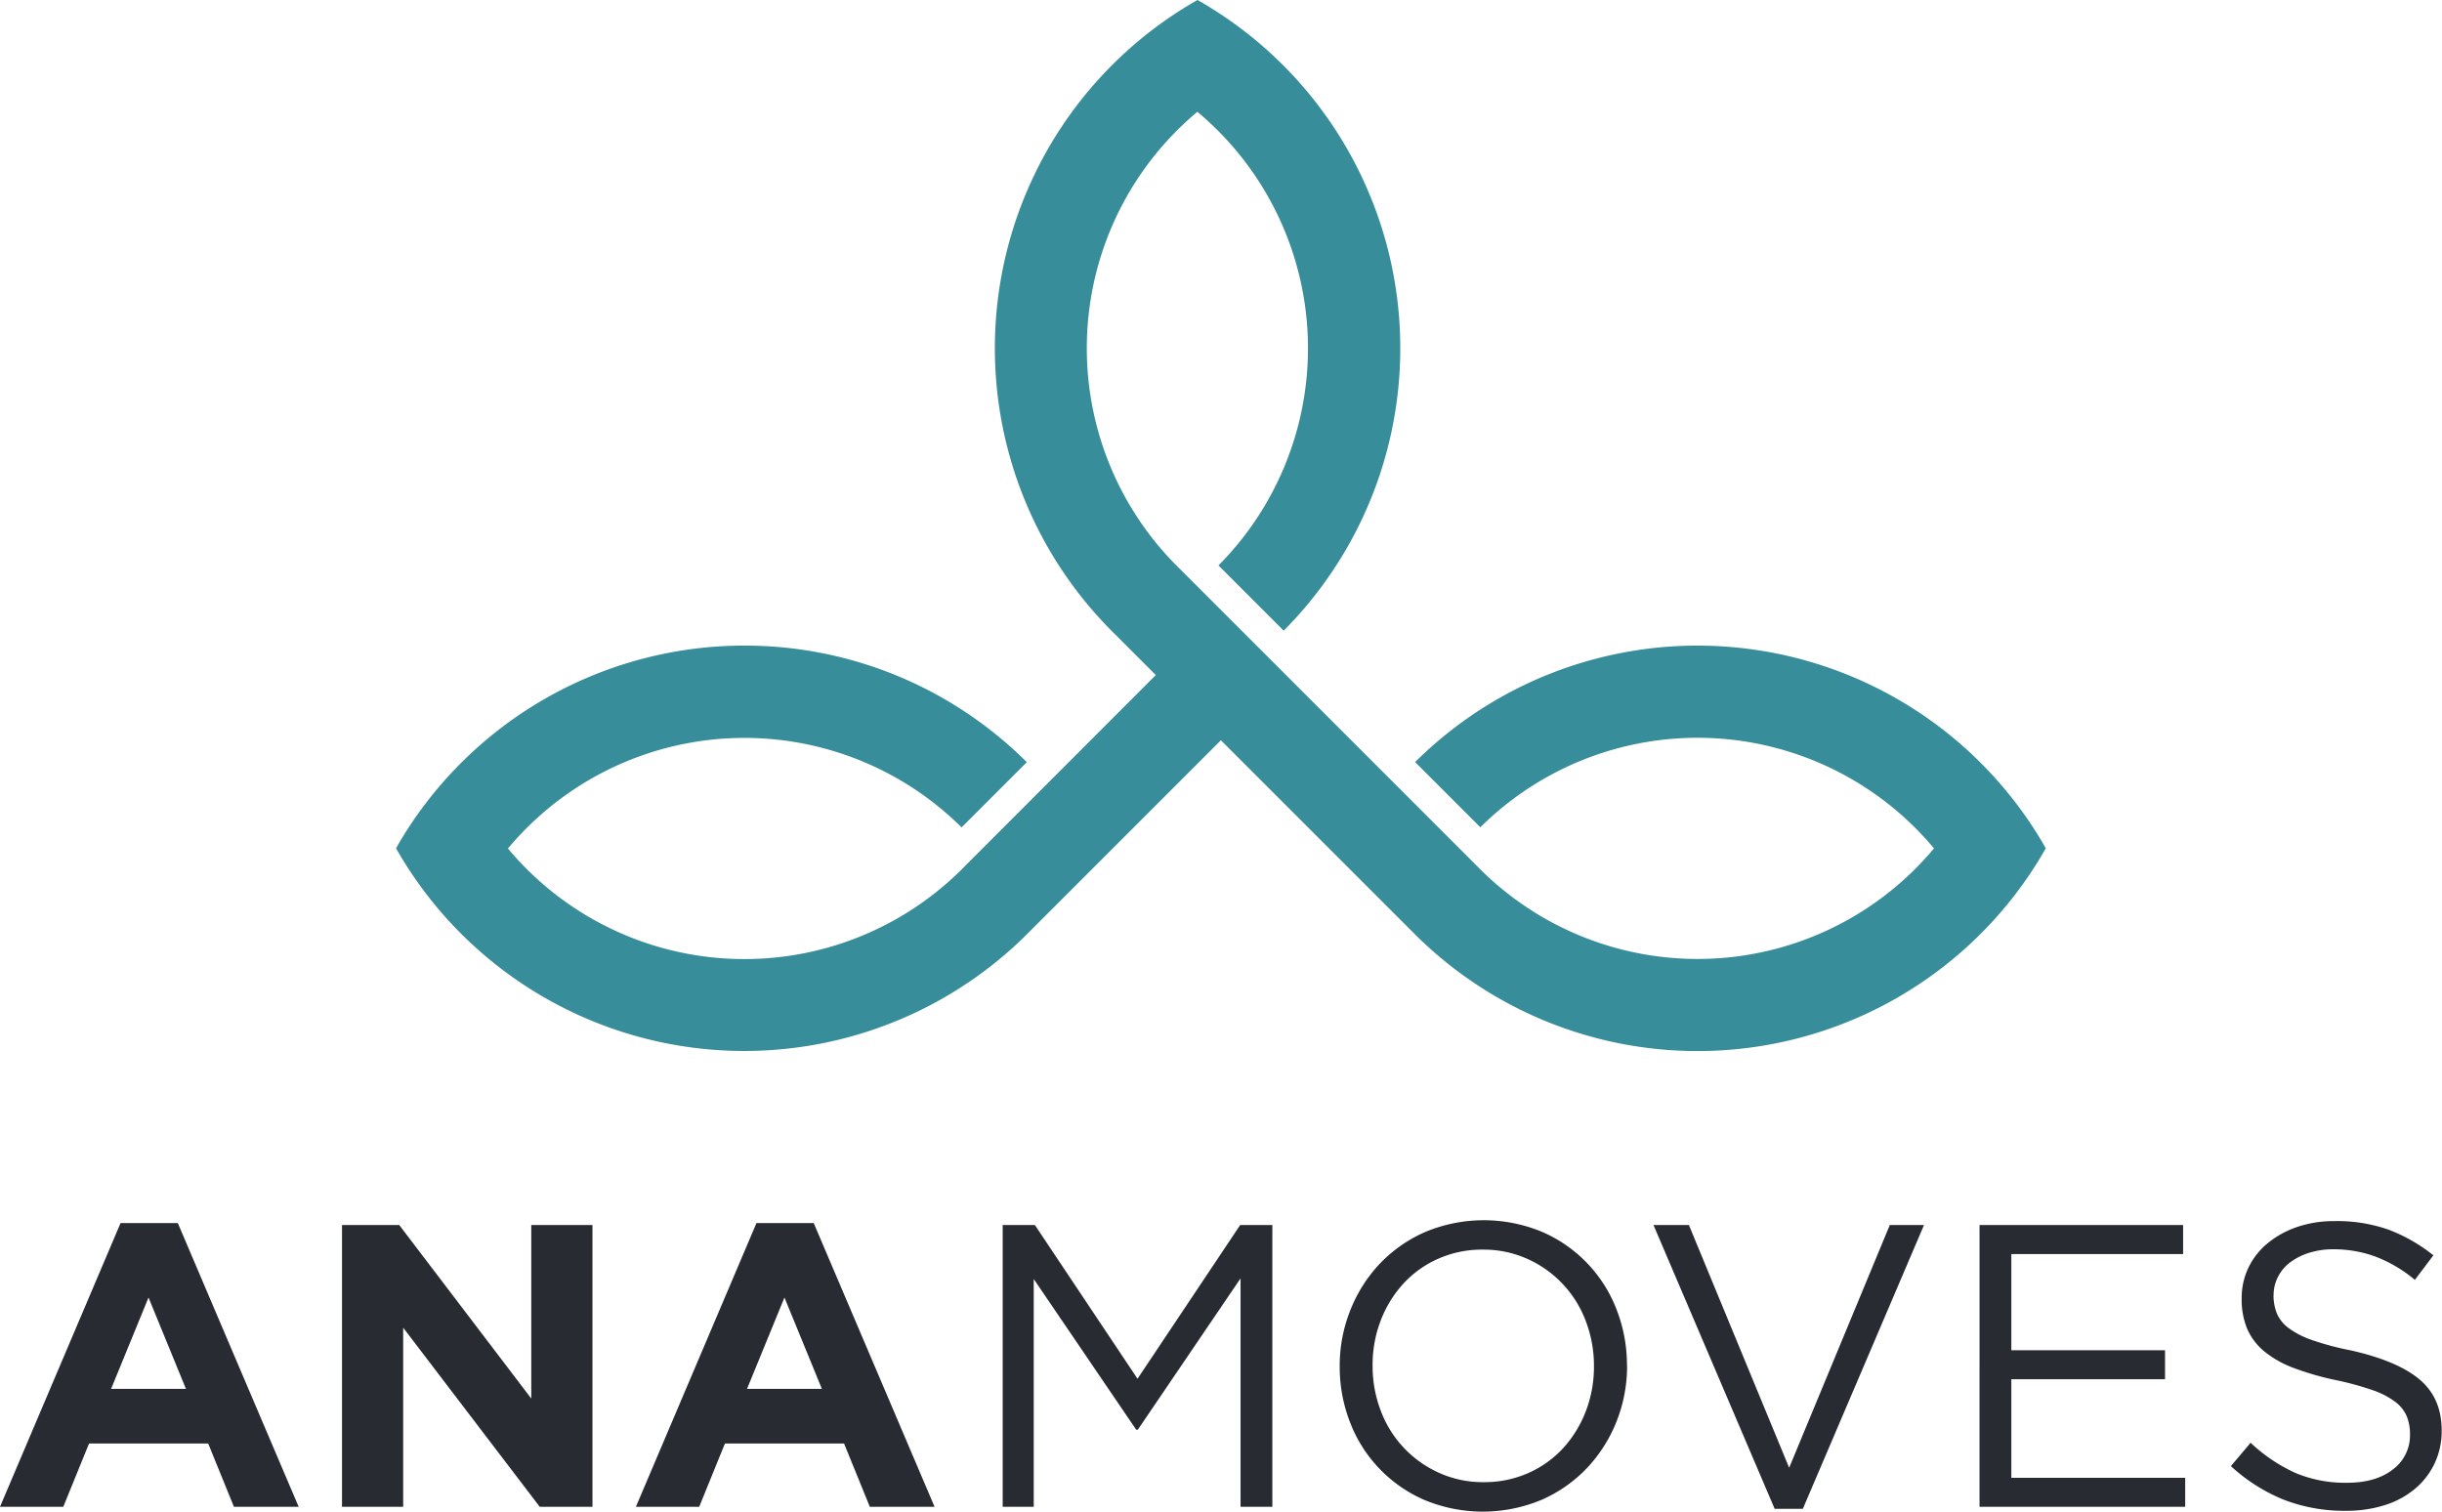<svg xmlns="http://www.w3.org/2000/svg" id="Ebene_1" data-name="Ebene 1" width="810.28" height="501.6" viewBox="0 0 810.28 501.6"><defs><style>
      .cls-1 {
        fill: #388d9b;
      }

      .cls-1, .cls-2 {
        fill-rule: evenodd;
      }

      .cls-2 {
        fill: #282b32;
      }
    </style></defs><path class="cls-1" d="M801,504.23a132.42,132.42,0,0,1,93.71,38.69l-21.64,21.64a102.25,102.25,0,0,0-150.53,7,102.23,102.23,0,0,0,151.7,5.78L937.51,514l-13.59-13.59A132.91,132.91,0,0,1,951.34,290a132.86,132.86,0,0,1,28.6,209.27L958.3,477.63a102.25,102.25,0,0,0-7-150.53,102.24,102.24,0,0,0-5.78,151.71l54.34,54.33,44.15,44.16a102.24,102.24,0,0,0,151.71-5.78,102.25,102.25,0,0,0-150.53-7l-21.64-21.64a132.93,132.93,0,0,1,209.27,28.6,132.86,132.86,0,0,1-210.45,27.42l-63.26-63.26-63.26,63.26a132.91,132.91,0,0,1-210.45-27.42A133,133,0,0,1,801,504.23Z" transform="translate(-554 -290)"></path><path class="cls-2" d="M653.1,790,613,695.85h-19L554,790h21l8.54-21h39.54l8.54,21Zm-37.4-39.13H590.86l12.42-30.32,12.42,30.32ZM750.59,790V696.51H730.28v57.57l-43.8-57.57h-19V790h20.3V730.57L733.09,790Zm113.51,0L824,695.85h-19L765,790h21l8.54-21h39.53l8.55,21Zm-37.39-39.13H801.87l12.42-30.32,12.42,30.32Z" transform="translate(-554 -290)"></path><path class="cls-2" d="M965.63,714.28V790h10.55V696.51H965.5l-34.06,51-34.05-51H886.7V790H897V714.41l34,50h.54l34-50.08Zm128.21,28.84a50.54,50.54,0,0,0-3.41-18.49,46,46,0,0,0-24.7-25.84,50.41,50.41,0,0,0-38.93.06,46.61,46.61,0,0,0-15.1,10.62A48.2,48.2,0,0,0,1002,724.9a49.53,49.53,0,0,0-3.47,18.49,50.54,50.54,0,0,0,3.4,18.5,46,46,0,0,0,24.71,25.84,50.47,50.47,0,0,0,38.93-.07,46.5,46.5,0,0,0,15.09-10.61,48.62,48.62,0,0,0,9.75-15.43,49.78,49.78,0,0,0,3.47-18.5Zm-10.95.27a41.11,41.11,0,0,1-2.74,15,38.55,38.55,0,0,1-7.55,12.22,34.81,34.81,0,0,1-11.55,8.21,35.85,35.85,0,0,1-14.75,3,35.14,35.14,0,0,1-14.76-3.07,36.62,36.62,0,0,1-19.37-20.57,41.5,41.5,0,0,1-2.73-15.09,41,41,0,0,1,2.73-15,38.44,38.44,0,0,1,7.55-12.22,34.77,34.77,0,0,1,11.55-8.21,35.78,35.78,0,0,1,14.76-3,35.33,35.33,0,0,1,14.76,3.07,36.65,36.65,0,0,1,19.36,20.57,41.58,41.58,0,0,1,2.74,15.09Zm64.77,33.66-33.26-80.54h-11.75l40.2,94.16h9.35l40.2-94.16h-11.35l-33.39,80.54Zm130.74-80.54h-67.57V790h68.24v-9.62h-57.69V747.66h51v-9.61h-51V706.13h57v-9.62Zm30,23.27a13.26,13.26,0,0,1,1.41-6,13.92,13.92,0,0,1,4-4.83,21,21,0,0,1,6.28-3.2,26.38,26.38,0,0,1,8.21-1.2,40.24,40.24,0,0,1,13.83,2.4,45.44,45.44,0,0,1,13.15,7.75l6.14-8.15a55,55,0,0,0-14.89-8.52,51.54,51.54,0,0,0-18-2.83,37.49,37.49,0,0,0-12.29,1.94,30.84,30.84,0,0,0-9.75,5.36,23.92,23.92,0,0,0-6.41,8.08,23.36,23.36,0,0,0-2.27,10.31,25.33,25.33,0,0,0,1.87,10.15,20.18,20.18,0,0,0,5.77,7.5,34.53,34.53,0,0,0,9.84,5.47,96.28,96.28,0,0,0,14,4,96.29,96.29,0,0,1,12.13,3.34,26.7,26.7,0,0,1,7.41,3.87,11.85,11.85,0,0,1,3.76,4.75,15.72,15.72,0,0,1,1.07,6,14.08,14.08,0,0,1-5.68,11.64q-5.67,4.41-15.15,4.41a42.61,42.61,0,0,1-17.23-3.27,55,55,0,0,1-14.83-10l-6.54,7.75a57.93,57.93,0,0,0,17.69,11.2,55.84,55.84,0,0,0,20.5,3.63,42.25,42.25,0,0,0,12.82-1.87,29.08,29.08,0,0,0,10-5.37,24.87,24.87,0,0,0,6.55-8.41,25.13,25.13,0,0,0,2.38-11q0-10.82-7.41-17t-23-9.64a92.09,92.09,0,0,1-12.69-3.4,28.49,28.49,0,0,1-7.75-4,11.89,11.89,0,0,1-3.87-4.89,16.16,16.16,0,0,1-1.07-6Z" transform="translate(-554 -290)"></path></svg>